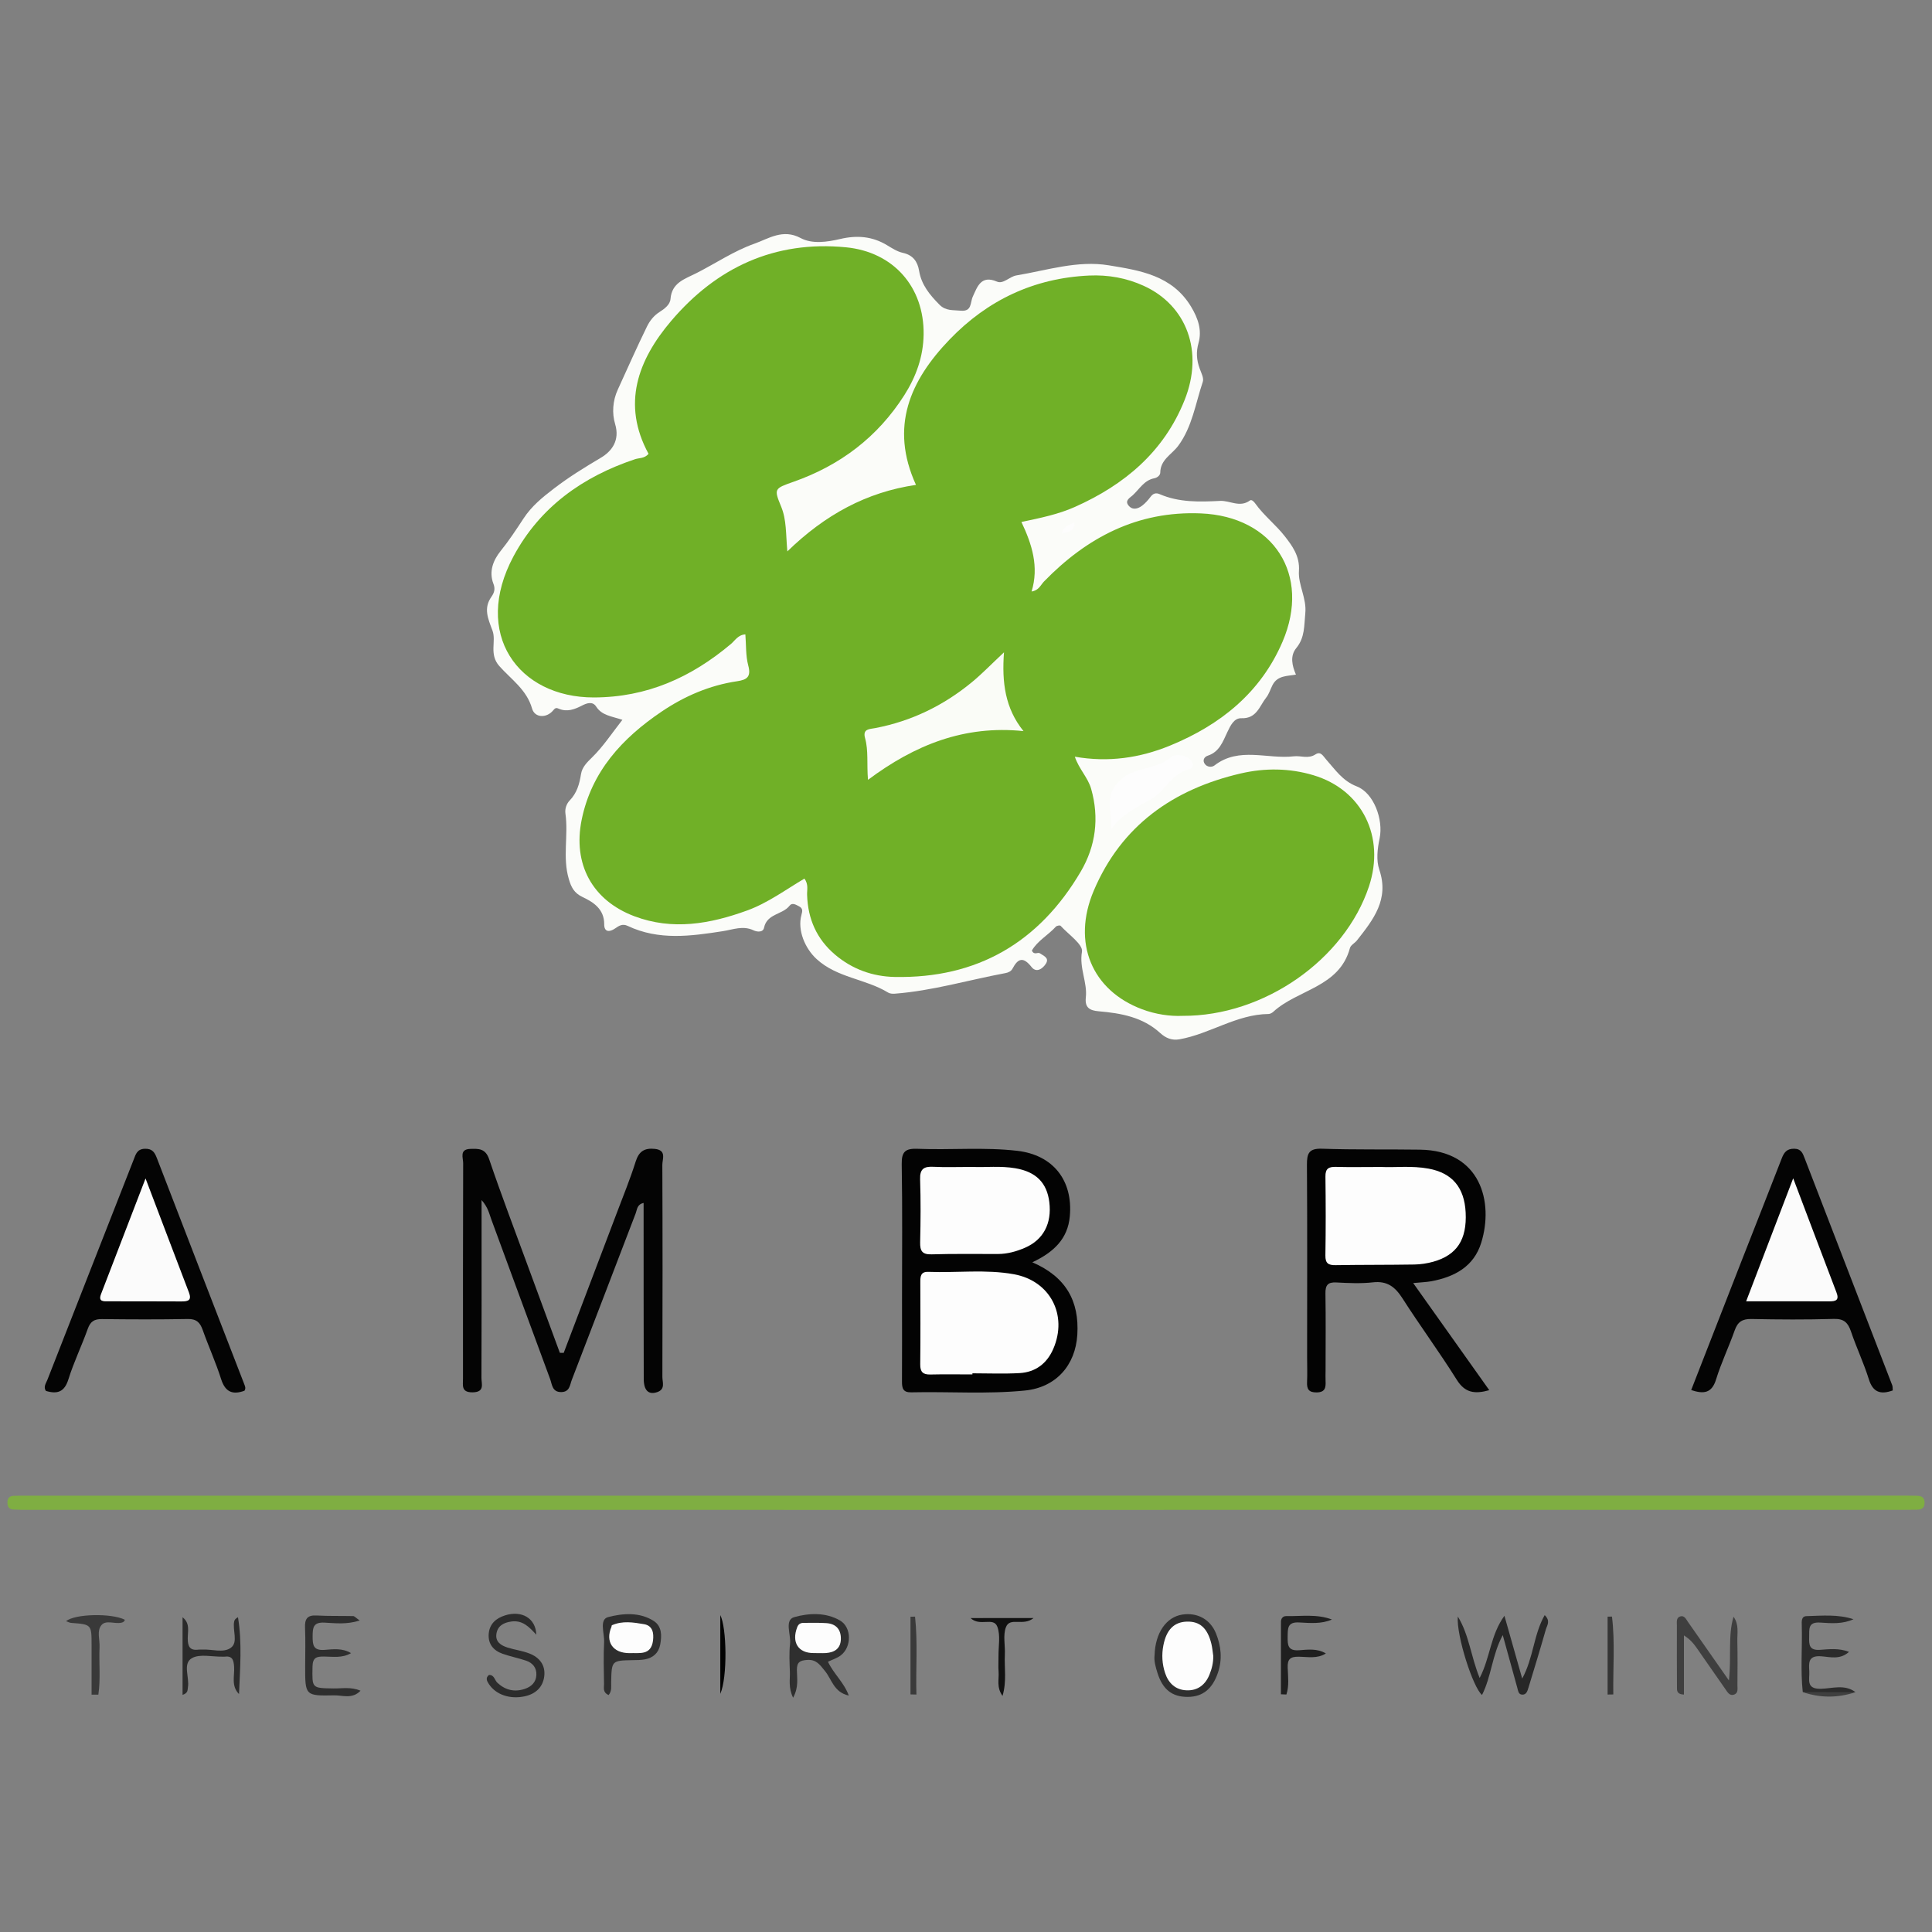 <?xml version="1.0" encoding="utf-8"?>
<!-- Generator: Adobe Illustrator 24.1.2, SVG Export Plug-In . SVG Version: 6.00 Build 0)  -->
<svg version="1.1" id="Warstwa_1" xmlns="http://www.w3.org/2000/svg" xmlns:xlink="http://www.w3.org/1999/xlink" x="0px" y="0px"
	 viewBox="0 0 45 45" style="enable-background:new 0 0 45 45;" xml:space="preserve">
<rect x="0" y="0" width="45" height="45" fill="#808080" stroke="none"/>
<style type="text/css">
	.st0{fill:#FBFCF9;}
	.st1{fill:#7FAE42;}
	.st2{fill:#040404;}
	.st3{fill:#030303;}
	.st4{fill:#272727;}
	.st5{fill:#2F2F2F;}
	.st6{fill:#3F3F3F;}
	.st7{fill:#2E2E2E;}
	.st8{fill:#2C2C2C;}
	.st9{fill:#2A2A2A;}
	.st10{fill:#2B2B2B;}
	.st11{fill:#1F1F1F;}
	.st12{fill:#393939;}
	.st13{fill:#111111;}
	.st14{fill:#343434;}
	.st15{fill:#3A3A3A;}
	.st16{fill:#020202;}
	.st17{fill:#70B027;}
	.st18{fill:#FDFDFD;}
	.st19{fill:#FBFBFB;}
	.st20{fill:#FAFCF7;}
</style>
<g>
	<path class="st0" d="M24.034,22.141c0.055,0.117,0.137,0.029,0.186,0.063c0.082,0.058,0.226,0.103,0.142,0.24
		c-0.075,0.121-0.223,0.223-0.335,0.08c-0.191-0.243-0.314-0.208-0.444,0.038c-0.033,0.062-0.096,0.091-0.167,0.104
		c-0.858,0.16-1.699,0.412-2.574,0.479c-0.052,0.004-0.114,0-0.156-0.026c-0.526-0.321-1.187-0.342-1.665-0.78
		c-0.268-0.245-0.452-0.671-0.354-1.028c0.025-0.092,0.037-0.152-0.056-0.201c-0.074-0.039-0.16-0.093-0.221-0.014
		c-0.163,0.211-0.526,0.181-0.594,0.513c-0.024,0.115-0.165,0.098-0.245,0.06c-0.246-0.117-0.475-0.017-0.715,0.02
		c-0.746,0.116-1.495,0.22-2.216-0.123c-0.122-0.058-0.203-0.003-0.296,0.061c-0.126,0.087-0.253,0.088-0.251-0.1
		c0.002-0.351-0.251-0.514-0.498-0.63c-0.207-0.097-0.271-0.235-0.326-0.422c-0.15-0.503-0.007-1.018-0.079-1.524
		c-0.016-0.114,0.026-0.23,0.097-0.304c0.171-0.176,0.229-0.386,0.266-0.617c0.026-0.16,0.134-0.268,0.257-0.388
		c0.259-0.253,0.462-0.564,0.707-0.876c-0.255-0.084-0.478-0.101-0.611-0.308c-0.082-0.128-0.217-0.082-0.33-0.024
		c-0.174,0.089-0.347,0.157-0.544,0.072c-0.047-0.02-0.075-0.025-0.124,0.036c-0.153,0.19-0.432,0.183-0.495-0.038
		c-0.125-0.442-0.49-0.682-0.762-0.989c-0.247-0.278-0.067-0.578-0.16-0.827c-0.106-0.283-0.214-0.52-0.024-0.789
		c0.069-0.098,0.091-0.185,0.046-0.301c-0.111-0.286-0.003-0.552,0.165-0.761c0.197-0.244,0.367-0.503,0.537-0.762
		c0.188-0.286,0.433-0.486,0.706-0.695c0.352-0.27,0.716-0.494,1.094-0.718c0.25-0.148,0.449-0.399,0.332-0.787
		c-0.075-0.248-0.057-0.54,0.062-0.799c0.225-0.491,0.443-0.986,0.681-1.472c0.063-0.128,0.155-0.25,0.289-0.335
		c0.113-0.072,0.248-0.17,0.258-0.304c0.03-0.384,0.333-0.465,0.6-0.601c0.452-0.229,0.881-0.521,1.355-0.688
		c0.327-0.115,0.661-0.354,1.075-0.132c0.27,0.145,0.619,0.094,0.921,0.023c0.393-0.092,0.749-0.064,1.094,0.145
		c0.116,0.07,0.237,0.149,0.366,0.177c0.237,0.052,0.344,0.202,0.38,0.42c0.054,0.327,0.249,0.56,0.473,0.787
		c0.146,0.149,0.315,0.123,0.49,0.14c0.275,0.027,0.22-0.183,0.29-0.333c0.1-0.213,0.185-0.506,0.559-0.344
		c0.15,0.065,0.292-0.117,0.455-0.144c0.714-0.119,1.422-0.355,2.152-0.235c0.727,0.12,1.474,0.232,1.916,0.964
		c0.165,0.274,0.256,0.549,0.173,0.845c-0.06,0.213-0.045,0.396,0.026,0.593c0.036,0.101,0.103,0.225,0.074,0.31
		c-0.17,0.505-0.246,1.05-0.573,1.492c-0.149,0.201-0.414,0.32-0.418,0.623c-0.001,0.065-0.069,0.119-0.14,0.133
		c-0.237,0.046-0.345,0.253-0.503,0.397c-0.062,0.056-0.185,0.119-0.102,0.23c0.092,0.122,0.219,0.09,0.324,0.01
		c0.074-0.056,0.138-0.13,0.195-0.205c0.058-0.078,0.124-0.1,0.21-0.063c0.455,0.197,0.929,0.182,1.411,0.158
		c0.228-0.011,0.458,0.163,0.692-0.009c0.04-0.03,0.092,0.022,0.127,0.071c0.201,0.282,0.482,0.498,0.689,0.765
		c0.166,0.214,0.351,0.457,0.327,0.803c-0.022,0.325,0.184,0.636,0.148,0.989c-0.029,0.284-0.007,0.561-0.208,0.806
		c-0.153,0.186-0.1,0.412-0.01,0.621c-0.202,0.037-0.43,0.017-0.546,0.245c-0.049,0.096-0.08,0.206-0.146,0.289
		c-0.157,0.197-0.221,0.495-0.578,0.482c-0.173-0.006-0.256,0.172-0.329,0.326c-0.103,0.218-0.184,0.458-0.453,0.546
		c-0.089,0.029-0.129,0.112-0.07,0.194c0.054,0.076,0.165,0.08,0.223,0.035c0.574-0.445,1.235-0.141,1.851-0.214
		c0.164-0.019,0.334,0.066,0.502-0.044c0.126-0.082,0.178,0.039,0.253,0.122c0.21,0.234,0.376,0.494,0.71,0.623
		c0.397,0.153,0.623,0.774,0.532,1.21c-0.051,0.242-0.082,0.509-0.008,0.728c0.237,0.693-0.139,1.165-0.519,1.648
		c-0.05,0.064-0.145,0.109-0.164,0.178c-0.246,0.92-1.217,0.962-1.787,1.487c-0.029,0.026-0.073,0.05-0.11,0.05
		c-0.745,0.008-1.363,0.464-2.075,0.59c-0.179,0.032-0.324-0.033-0.447-0.146c-0.407-0.372-0.912-0.462-1.432-0.507
		c-0.205-0.018-0.328-0.079-0.301-0.322c0.039-0.354-0.157-0.682-0.09-1.066c0.029-0.168-0.317-0.404-0.499-0.604
		c-0.014-0.015-0.087-0.002-0.108,0.02C24.415,21.781,24.165,21.912,24.034,22.141z"/>
	<path class="st1" d="M22.516,35.168c-7.28,0-14.56,0-21.84-0.001c-0.122,0-0.245,0-0.367-0.007c-0.1-0.005-0.136-0.068-0.136-0.164
		c0-0.1,0.047-0.151,0.143-0.155c0.095-0.004,0.19-0.004,0.286-0.004c14.601,0,29.202,0,43.802-0.001
		c0.082,0,0.163,0.002,0.245,0.003c0.109,0.002,0.179,0.038,0.178,0.166c-0.002,0.131-0.079,0.158-0.185,0.159
		c-0.109,0.002-0.218,0.003-0.327,0.003C37.049,35.169,29.783,35.169,22.516,35.168z"/>
	<path class="st2" d="M13.13,31.511c0.414-1.09,0.828-2.18,1.241-3.271c0.149-0.394,0.309-0.784,0.435-1.185
		c0.076-0.24,0.206-0.32,0.447-0.295c0.28,0.03,0.173,0.238,0.174,0.373c0.007,1.646,0.006,3.292,0.001,4.938
		c0,0.121,0.073,0.283-0.112,0.351c-0.205,0.074-0.322-0.029-0.322-0.307c-0.004-1.224-0.002-2.449-0.003-3.673
		c0-0.135,0-0.27,0-0.423c-0.155,0.033-0.151,0.155-0.184,0.241c-0.497,1.293-0.99,2.589-1.489,3.881
		c-0.045,0.116-0.047,0.278-0.24,0.283c-0.219,0.006-0.218-0.179-0.265-0.305c-0.459-1.235-0.91-2.474-1.367-3.71
		c-0.051-0.137-0.077-0.287-0.229-0.457c0,0.301,0,0.547,0,0.793c0,1.116,0.002,2.231-0.003,3.347
		c-0.001,0.141,0.084,0.333-0.204,0.338c-0.272,0.004-0.226-0.162-0.226-0.32c0-1.673-0.002-3.347,0.004-5.02
		c0-0.123-0.093-0.322,0.168-0.33c0.196-0.006,0.353-0.01,0.438,0.242c0.284,0.836,0.599,1.662,0.903,2.491
		c0.247,0.673,0.495,1.345,0.743,2.017C13.071,31.512,13.101,31.511,13.13,31.511z"/>
	<path class="st3" d="M24.045,29.401c0.787,0.341,1.095,0.907,1.048,1.685c-0.043,0.719-0.501,1.23-1.219,1.302
		c-0.881,0.088-1.767,0.022-2.65,0.042c-0.196,0.005-0.216-0.101-0.215-0.257c0.004-0.626,0.001-1.252,0.001-1.877
		c0-1.061,0.011-2.122-0.007-3.183c-0.005-0.295,0.091-0.366,0.37-0.355c0.774,0.031,1.552-0.043,2.323,0.047
		c0.836,0.097,1.299,0.692,1.222,1.527C24.871,28.846,24.556,29.161,24.045,29.401z"/>
	<path class="st3" d="M32.916,29.885c0.602,0.848,1.178,1.659,1.772,2.495c-0.346,0.097-0.568,0.059-0.757-0.242
		c-0.403-0.644-0.856-1.257-1.265-1.897c-0.17-0.265-0.353-0.41-0.685-0.373c-0.282,0.032-0.571,0.018-0.855,0.003
		c-0.2-0.011-0.257,0.064-0.254,0.257c0.01,0.598,0.003,1.196,0.003,1.794c0,0.082-0.004,0.163,0,0.245
		c0.007,0.15-0.007,0.263-0.208,0.265c-0.189,0.002-0.231-0.081-0.223-0.247c0.009-0.19,0.001-0.38,0.001-0.571
		c0-1.495,0.006-2.99-0.004-4.485c-0.002-0.266,0.048-0.383,0.35-0.373c0.76,0.026,1.521,0.011,2.282,0.022
		c1.419,0.019,1.722,1.223,1.427,2.17c-0.174,0.557-0.624,0.794-1.162,0.895C33.221,29.864,33.1,29.867,32.916,29.885z"/>
	<path class="st2" d="M5.694,32.393c-0.268,0.097-0.445,0.039-0.543-0.269c-0.123-0.388-0.293-0.761-0.429-1.145
		c-0.062-0.176-0.147-0.261-0.349-0.257c-0.666,0.013-1.333,0.01-1.999,0.002c-0.176-0.002-0.268,0.054-0.329,0.225
		c-0.141,0.396-0.327,0.778-0.452,1.179c-0.092,0.294-0.256,0.349-0.524,0.269c-0.064-0.093,0.004-0.181,0.035-0.259
		c0.667-1.709,1.339-3.416,2.008-5.124c0.05-0.128,0.079-0.252,0.264-0.257c0.176-0.005,0.229,0.089,0.282,0.228
		c0.673,1.75,1.351,3.498,2.028,5.247C5.703,32.281,5.734,32.329,5.694,32.393z"/>
	<path class="st2" d="M44.086,32.386c-0.282,0.101-0.461,0.048-0.558-0.263c-0.117-0.375-0.288-0.734-0.414-1.107
		c-0.07-0.208-0.163-0.303-0.402-0.296c-0.639,0.019-1.279,0.015-1.918,0.002c-0.211-0.004-0.32,0.066-0.389,0.263
		c-0.136,0.384-0.314,0.755-0.434,1.143c-0.099,0.323-0.286,0.347-0.58,0.249c0.398-1.021,0.791-2.032,1.187-3.043
		c0.307-0.785,0.618-1.567,0.922-2.353c0.055-0.142,0.119-0.226,0.289-0.225c0.166,0.001,0.201,0.109,0.245,0.223
		c0.68,1.762,1.361,3.524,2.04,5.287C44.087,32.302,44.082,32.343,44.086,32.386z"/>
	<path class="st4" d="M35.979,37.619c0.142,0.139,0.053,0.241,0.027,0.333c-0.129,0.456-0.269,0.909-0.407,1.363
		c-0.023,0.076-0.05,0.168-0.155,0.155c-0.08-0.01-0.085-0.094-0.103-0.157c-0.109-0.392-0.217-0.784-0.339-1.228
		c-0.25,0.463-0.264,0.965-0.483,1.394c-0.208-0.167-0.601-1.386-0.564-1.828c0.263,0.425,0.305,0.934,0.509,1.432
		c0.247-0.472,0.25-1.001,0.577-1.448c0.133,0.47,0.266,0.94,0.414,1.462C35.72,38.61,35.719,38.075,35.979,37.619z"/>
	<path class="st5" d="M19.285,38.705c0.136,0.288,0.368,0.473,0.485,0.788c-0.35-0.076-0.398-0.382-0.555-0.572
		c-0.116-0.14-0.197-0.273-0.416-0.258c-0.171,0.012-0.239,0.055-0.238,0.234c0,0.19,0.049,0.393-0.088,0.646
		c-0.115-0.239-0.069-0.426-0.075-0.602c-0.008-0.217-0.021-0.437,0.004-0.651c0.025-0.216-0.138-0.557,0.098-0.624
		c0.336-0.095,0.735-0.116,1.068,0.08c0.271,0.16,0.271,0.615,0.016,0.81C19.501,38.621,19.394,38.653,19.285,38.705z"/>
	<path class="st6" d="M40.27,39.141c0.061-0.562-0.026-1.031,0.107-1.484c0.133,0.182,0.084,0.383,0.089,0.574
		c0.008,0.34,0.004,0.679,0.002,1.019c0,0.078,0.022,0.178-0.067,0.216c-0.117,0.05-0.166-0.057-0.219-0.131
		c-0.219-0.311-0.434-0.624-0.652-0.936c-0.076-0.108-0.156-0.213-0.308-0.307c0,0.46,0,0.919,0,1.378
		c-0.146-0.006-0.162-0.074-0.162-0.142c-0.003-0.489-0.003-0.978-0.002-1.468c0-0.078-0.02-0.18,0.077-0.21
		c0.096-0.03,0.135,0.061,0.181,0.128C39.616,38.208,39.917,38.636,40.27,39.141z"/>
	<path class="st5" d="M26.892,38.554c0.016-0.522,0.271-0.888,0.643-0.947c0.35-0.055,0.655,0.108,0.788,0.439
		c0.119,0.297,0.152,0.6,0.045,0.915c-0.127,0.372-0.348,0.561-0.702,0.563c-0.363,0.002-0.584-0.172-0.705-0.554
		C26.915,38.826,26.876,38.683,26.892,38.554z"/>
	<path class="st7" d="M8.176,38.505c-0.205,0.12-0.42,0.081-0.629,0.079c-0.176-0.002-0.264,0.022-0.268,0.238
		c-0.008,0.502-0.023,0.497,0.491,0.505c0.197,0.003,0.401-0.042,0.628,0.053c-0.195,0.202-0.419,0.104-0.61,0.108
		c-0.681,0.014-0.681,0.006-0.68-0.678c0-0.298,0.01-0.597-0.003-0.894c-0.009-0.203,0.047-0.301,0.27-0.288
		c0.284,0.016,0.569,0.007,0.853,0.014c0.031,0.001,0.06,0.04,0.15,0.103c-0.307,0.097-0.57,0.062-0.821,0.049
		c-0.264-0.013-0.274,0.119-0.275,0.319c-0.001,0.202,0.014,0.335,0.276,0.316C7.761,38.413,7.977,38.383,8.176,38.505z"/>
	<path class="st8" d="M12.491,38.075c-0.165-0.179-0.318-0.345-0.586-0.306c-0.181,0.026-0.316,0.104-0.343,0.289
		c-0.027,0.184,0.108,0.268,0.257,0.316c0.167,0.053,0.346,0.075,0.509,0.138c0.238,0.091,0.382,0.274,0.348,0.536
		c-0.033,0.253-0.202,0.407-0.453,0.462c-0.343,0.075-0.673-0.037-0.835-0.284c-0.044-0.068-0.089-0.143,0.001-0.213
		c0.125-0.005,0.131,0.121,0.196,0.182c0.186,0.172,0.399,0.223,0.639,0.142c0.154-0.052,0.26-0.153,0.269-0.321
		c0.009-0.17-0.086-0.285-0.242-0.337c-0.18-0.06-0.367-0.097-0.546-0.16c-0.212-0.075-0.34-0.227-0.322-0.463
		c0.018-0.233,0.171-0.364,0.379-0.43C12.152,37.501,12.481,37.693,12.491,38.075z"/>
	<path class="st9" d="M4.252,39.477c0-0.613,0-1.211,0-1.808c0.179,0.138,0.121,0.326,0.121,0.493c0,0.185,0.047,0.288,0.25,0.261
		c0.027-0.004,0.054,0.001,0.081-0.001c0.228-0.015,0.499,0.087,0.674-0.043c0.176-0.131,0.033-0.407,0.077-0.615
		c0.007-0.035,0.033-0.066,0.088-0.096c0.098,0.596,0.048,1.192,0.024,1.79c-0.188-0.19-0.101-0.422-0.114-0.633
		c-0.01-0.163-0.041-0.263-0.227-0.238c-0.013,0.002-0.027,0-0.041,0c-0.243,0.005-0.534-0.071-0.718,0.036
		C4.25,38.751,4.417,39.069,4.377,39.3C4.367,39.361,4.384,39.435,4.252,39.477z"/>
	<path class="st7" d="M14.176,39.481c-0.143-0.064-0.106-0.17-0.107-0.256c-0.005-0.325-0.015-0.65,0.002-0.974
		c0.011-0.203-0.12-0.53,0.094-0.586c0.338-0.088,0.732-0.121,1.061,0.09c0.195,0.125,0.19,0.348,0.151,0.554
		c-0.037,0.192-0.167,0.306-0.356,0.341c-0.092,0.017-0.188,0.016-0.283,0.018c-0.493,0.01-0.492,0.009-0.503,0.522
		C14.233,39.284,14.255,39.382,14.176,39.481z"/>
	<path class="st10" d="M41.99,39.413c-0.056-0.514-0.009-1.03-0.023-1.545c-0.002-0.092-0.017-0.222,0.109-0.225
		c0.365-0.01,0.735-0.047,1.095,0.072c-0.253,0.117-0.519,0.095-0.774,0.078c-0.292-0.02-0.253,0.157-0.258,0.336
		c-0.005,0.181,0,0.316,0.252,0.299c0.211-0.014,0.432-0.046,0.676,0.047c-0.211,0.192-0.448,0.117-0.65,0.103
		c-0.31-0.022-0.285,0.16-0.275,0.354c0.009,0.186-0.083,0.412,0.272,0.403c0.265-0.007,0.554-0.112,0.804,0.079
		C42.807,39.477,42.398,39.478,41.99,39.413z"/>
	<path class="st11" d="M29.835,39.463c0-0.563-0.001-1.125,0.001-1.688c0-0.075,0.043-0.134,0.123-0.133
		c0.354,0.007,0.713-0.054,1.064,0.08c-0.247,0.108-0.511,0.081-0.764,0.068c-0.272-0.015-0.264,0.136-0.267,0.327
		c-0.003,0.198,0.002,0.341,0.271,0.32c0.203-0.015,0.419-0.045,0.619,0.075c-0.201,0.129-0.427,0.078-0.638,0.076
		c-0.197-0.002-0.258,0.062-0.251,0.256c0.007,0.207,0.037,0.421-0.03,0.624C29.92,39.466,29.878,39.465,29.835,39.463z"/>
	<path class="st12" d="M2.133,39.472c0-0.385,0-0.771,0-1.156c0-0.48-0.001-0.48-0.479-0.516c-0.038-0.003-0.074-0.026-0.115-0.04
		c0.205-0.172,1.061-0.19,1.368-0.033c-0.008,0.045-0.041,0.06-0.081,0.069c-0.156,0.035-0.358-0.071-0.464,0.057
		c-0.111,0.134-0.035,0.338-0.043,0.511c-0.017,0.369,0.027,0.741-0.028,1.107C2.238,39.472,2.185,39.472,2.133,39.472z"/>
	<path class="st13" d="M24.074,37.687c-0.241,0.201-0.548-0.032-0.643,0.211c-0.074,0.188-0.015,0.427-0.026,0.643
		c-0.015,0.305,0.047,0.615-0.054,0.96c-0.146-0.201-0.078-0.39-0.092-0.563c-0.01-0.121,0-0.243-0.002-0.365
		c-0.003-0.23,0.05-0.481-0.027-0.683c-0.09-0.238-0.403,0.007-0.624-0.202C23.102,37.687,23.548,37.687,24.074,37.687z"/>
	<path class="st14" d="M37.444,39.469c0-0.605,0-1.209,0-1.814c0.034-0.001,0.068-0.002,0.102-0.002
		c0.074,0.603,0.021,1.21,0.031,1.814C37.533,39.467,37.488,39.468,37.444,39.469z"/>
	<path class="st15" d="M21.207,39.466c0-0.603,0-1.207,0-1.81c0.035,0,0.071-0.001,0.106-0.001c0.066,0.604,0.015,1.21,0.032,1.814
		C21.298,39.468,21.252,39.467,21.207,39.466z"/>
	<path class="st16" d="M16.777,39.453c0-0.595,0-1.19,0-1.834C16.927,37.909,16.948,39.064,16.777,39.453z"/>
	<path class="st6" d="M41.99,39.413c0.409,0,0.818,0,1.227,0.001C42.807,39.551,42.398,39.551,41.99,39.413z"/>
	<path class="st17" d="M17.361,14.776c-0.171,0.01-0.239,0.142-0.338,0.225c-0.923,0.776-1.952,1.241-3.19,1.244
		c-1.764,0.003-2.842-1.485-1.87-3.292c0.616-1.144,1.609-1.85,2.828-2.257c0.099-0.033,0.219-0.013,0.315-0.125
		c-0.63-1.158-0.247-2.186,0.527-3.096c1.057-1.243,2.407-1.876,4.07-1.715c1.106,0.107,1.824,0.924,1.81,2.028
		c-0.007,0.521-0.176,0.986-0.45,1.417c-0.622,0.976-1.494,1.635-2.581,2.017c-0.449,0.158-0.459,0.161-0.287,0.579
		c0.127,0.307,0.107,0.633,0.144,1.042c0.873-0.849,1.84-1.38,2.996-1.549c-0.618-1.356-0.135-2.432,0.784-3.387
		c0.883-0.918,1.966-1.43,3.25-1.489c0.442-0.02,0.868,0.056,1.27,0.239c1.006,0.458,1.402,1.534,0.954,2.658
		c-0.48,1.205-1.399,1.977-2.558,2.493c-0.386,0.172-0.799,0.256-1.244,0.35c0.247,0.521,0.412,1.043,0.237,1.619
		c0.169-0.025,0.21-0.151,0.289-0.233c1.001-1.029,2.181-1.647,3.653-1.586c1.692,0.07,2.57,1.428,1.904,2.986
		c-0.508,1.188-1.449,1.941-2.621,2.422c-0.703,0.288-1.435,0.396-2.218,0.259c0.097,0.29,0.305,0.484,0.38,0.748
		c0.193,0.68,0.107,1.333-0.243,1.929c-0.968,1.647-2.411,2.492-4.334,2.453c-0.511-0.01-0.987-0.18-1.386-0.518
		c-0.43-0.364-0.636-0.834-0.653-1.394c-0.004-0.117,0.037-0.241-0.062-0.379c-0.439,0.259-0.851,0.567-1.335,0.743
		c-0.863,0.314-1.737,0.469-2.626,0.134c-0.982-0.37-1.437-1.217-1.228-2.245c0.229-1.127,0.945-1.902,1.86-2.52
		c0.534-0.361,1.12-0.614,1.762-0.709c0.231-0.034,0.329-0.104,0.258-0.368C17.367,15.269,17.381,15.021,17.361,14.776z"/>
	<path class="st17" d="M27.543,23.661c-0.286,0.013-0.622-0.033-0.943-0.154c-1.166-0.436-1.64-1.548-1.123-2.764
		c0.643-1.514,1.851-2.363,3.423-2.728c0.565-0.131,1.136-0.125,1.691,0.041c1.138,0.34,1.678,1.436,1.295,2.59
		C31.319,22.35,29.442,23.671,27.543,23.661z"/>
	<path class="st18" d="M25.885,19.307c0.015-0.379-0.163-0.759,0.15-1.074c0.078-0.078,0.148-0.151,0.247-0.199
		c0.323-0.157,0.707-0.154,0.999-0.402c0.084-0.071,0.244-0.052,0.354-0.001c0.147,0.068,0.23,0.243,0.043,0.293
		c-0.401,0.107-0.54,0.503-0.858,0.684C26.486,18.799,26.137,18.964,25.885,19.307z"/>
	<path class="st18" d="M25.028,12.17c0.006,0.222-0.162,0.215-0.292,0.258C24.764,12.25,24.906,12.223,25.028,12.17z"/>
	<path class="st18" d="M22.65,32.013c-0.326,0-0.652-0.006-0.978,0.002c-0.174,0.004-0.24-0.058-0.238-0.236
		c0.007-0.639,0.004-1.278,0.002-1.917c0-0.134,0.008-0.245,0.189-0.238c0.664,0.026,1.333-0.064,1.993,0.056
		c0.842,0.153,1.257,0.949,0.915,1.738c-0.148,0.341-0.414,0.543-0.784,0.564c-0.365,0.021-0.733,0.005-1.1,0.005
		C22.65,31.997,22.65,32.005,22.65,32.013z"/>
	<path class="st18" d="M22.655,27.18c0.291,0.014,0.645-0.029,0.995,0.031c0.48,0.081,0.736,0.338,0.791,0.791
		c0.06,0.495-0.139,0.875-0.566,1.06c-0.2,0.087-0.409,0.145-0.629,0.146c-0.515,0.002-1.031-0.008-1.545,0.008
		c-0.224,0.007-0.274-0.081-0.269-0.285c0.012-0.488,0.015-0.977-0.001-1.464c-0.008-0.244,0.092-0.301,0.31-0.29
		C22.025,27.191,22.31,27.18,22.655,27.18z"/>
	<path class="st18" d="M32.176,27.181c0.313,0.016,0.708-0.034,1.1,0.039c0.549,0.102,0.832,0.437,0.862,1.021
		c0.031,0.629-0.201,0.99-0.751,1.146c-0.142,0.04-0.294,0.063-0.442,0.066c-0.612,0.01-1.224,0.005-1.836,0.015
		c-0.17,0.003-0.241-0.043-0.238-0.227c0.01-0.612,0.009-1.225,0.001-1.837c-0.003-0.187,0.077-0.23,0.245-0.225
		C31.443,27.188,31.769,27.181,32.176,27.181z"/>
	<path class="st19" d="M3.39,27.448c0.36,0.947,0.684,1.803,1.011,2.657c0.068,0.178-0.014,0.209-0.169,0.208
		c-0.57-0.004-1.139-0.001-1.709-0.003c-0.107,0-0.241,0.015-0.169-0.17C2.688,29.271,3.022,28.402,3.39,27.448z"/>
	<path class="st19" d="M41.767,27.445c0.36,0.95,0.682,1.805,1.008,2.658c0.069,0.18-0.014,0.209-0.167,0.208
		c-0.623-0.003-1.247-0.001-1.937-0.001C41.034,29.364,41.382,28.452,41.767,27.445z"/>
	<path class="st18" d="M18.951,38.503c-0.36,0.002-0.517-0.251-0.383-0.601c0.03-0.079,0.081-0.102,0.152-0.102
		c0.176,0,0.353-0.006,0.529,0.006c0.228,0.015,0.343,0.153,0.336,0.377c-0.007,0.217-0.149,0.306-0.349,0.32
		C19.141,38.508,19.046,38.503,18.951,38.503z"/>
	<path class="st18" d="M28.259,38.567c0.004,0.154-0.032,0.301-0.088,0.438c-0.094,0.235-0.274,0.376-0.531,0.366
		c-0.257-0.009-0.424-0.164-0.503-0.404c-0.069-0.209-0.082-0.424-0.04-0.642c0.07-0.363,0.247-0.544,0.544-0.554
		c0.305-0.01,0.484,0.149,0.574,0.516C28.237,38.379,28.245,38.474,28.259,38.567z"/>
	<path class="st18" d="M14.664,38.505c-0.394,0.001-0.57-0.268-0.422-0.613c0.005-0.012,0.003-0.034,0.011-0.037
		c0.245-0.109,0.5-0.067,0.747-0.025c0.206,0.035,0.231,0.213,0.21,0.381C15.165,38.571,14.879,38.493,14.664,38.505z"/>
	<path class="st20" d="M20.217,18.164c-0.031-0.377,0.014-0.679-0.068-0.972c-0.061-0.219,0.105-0.208,0.234-0.233
		c0.844-0.16,1.593-0.525,2.254-1.069c0.237-0.196,0.452-0.419,0.748-0.696c-0.052,0.7,0.025,1.303,0.454,1.835
		C22.461,16.886,21.305,17.352,20.217,18.164z"/>
</g>
</svg>

